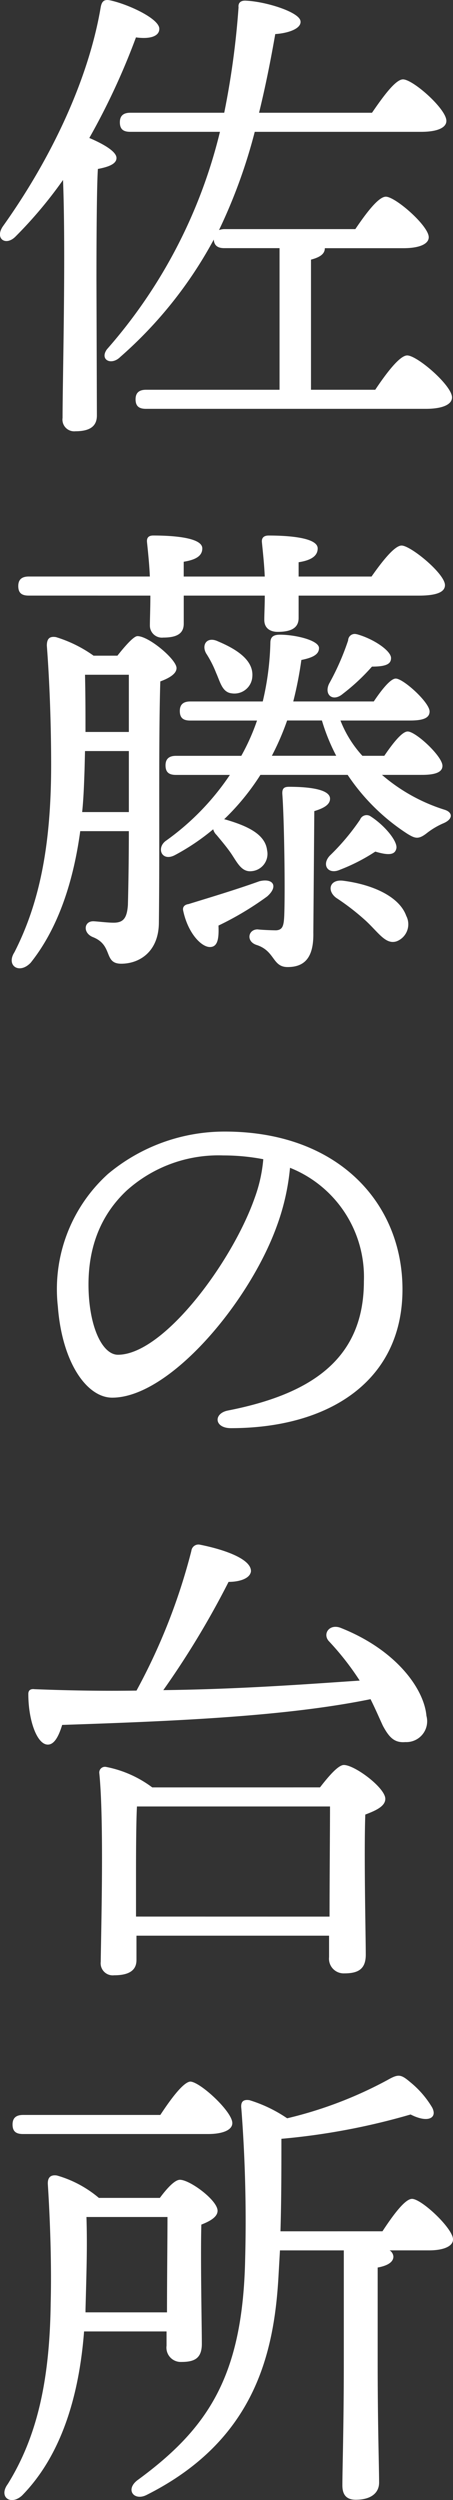 <svg xmlns="http://www.w3.org/2000/svg" width="47.889" height="264.2"><rect width="100%" height="100%" fill="#333333" stroke="none"/><g data-name="グループ 98" fill="#fff"><path data-name="パス 92" d="M10.242 43.911c0 1.109-.705 1.663-2.269 1.663a1.238 1.238 0 01-1.359-1.411c0-3.981.353-17.184.05-25.145a45.8 45.8 0 01-4.99 5.946c-1.058 1.109-2.266.252-1.359-1.058C5.556 16.549 9.385 8.234 10.644.776c.1-.554.3-.857.908-.756 1.814.353 5.29 1.915 5.29 3.024 0 .806-1.007 1.109-2.469.907A73.423 73.423 0 019.442 14.58c1.41.6 2.872 1.411 2.872 2.116 0 .655-.907.957-1.967 1.159-.15 2.368-.15 10.179-.15 11.792zm29.427-2.721c1.11-1.663 2.571-3.628 3.378-3.628 1.058 0 4.737 3.175 4.737 4.434 0 .756-1.008 1.209-2.772 1.209h-29.57c-.655 0-1.11-.2-1.11-1.008 0-.756.455-1.008 1.11-1.008h14.11V26.223h-5.847c-.6 0-1.057-.2-1.107-.907a44.545 44.545 0 01-9.877 12.4c-.958.957-2.219.3-1.412-.806a54.055 54.055 0 0011.943-22.979h-9.474c-.654 0-1.107-.2-1.107-1.008 0-.756.454-1.008 1.107-1.008h9.927A87.324 87.324 0 0025.218.778c-.05-.4.151-.756.806-.705 2.116.1 5.644 1.209 5.745 2.167.1.756-1.209 1.26-2.671 1.361-.5 2.872-1.058 5.644-1.713 8.315h11.941c1.11-1.613 2.471-3.527 3.276-3.527 1.059 0 4.587 3.124 4.587 4.384 0 .706-.907 1.159-2.671 1.159H26.93a56.625 56.625 0 01-3.778 10.381 1.8 1.8 0 01.553-.1h13.859c1.058-1.562 2.419-3.427 3.225-3.427 1.008 0 4.535 3.074 4.535 4.283 0 .705-.958 1.159-2.672 1.159h-8.313c0 .6-.5.957-1.463 1.209V41.19z"/><path data-name="パス 93" d="M12.414 69.29c.756-.957 1.712-2.066 2.115-2.066 1.21 0 4.133 2.469 4.133 3.376 0 .6-.756 1.058-1.715 1.411-.2 6.349-.05 16.982-.151 25.448 0 3.124-2.064 4.384-3.979 4.384s-.806-1.965-3.023-2.822c-1.058-.453-.907-1.663.05-1.663.353 0 1.46.151 2.167.151 1.008 0 1.411-.454 1.51-1.864.05-1.814.1-4.838.1-7.811H8.482c-.707 5.19-2.268 10.179-5.241 13.908-1.209 1.26-2.622.3-1.715-1.109 2.62-5.14 3.881-11.187 3.881-19.8 0-4.031-.151-8.617-.455-12.6 0-.756.3-1.008.958-.907a13.726 13.726 0 013.981 1.965zm-9.373-6.349c-.655 0-1.11-.2-1.11-1.008 0-.756.455-1.008 1.11-1.008h12.8c-.05-1.26-.2-2.671-.3-3.628-.051-.5.2-.705.655-.705 2.016 0 5.19.2 5.19 1.361 0 .806-.707 1.208-1.965 1.411v1.563h8.567c-.051-1.26-.2-2.62-.3-3.628-.05-.5.252-.705.706-.705 2.016 0 5.19.2 5.19 1.361 0 .806-.707 1.26-2.016 1.461v1.511h7.71c1.058-1.512 2.419-3.275 3.175-3.275.958 0 4.586 2.972 4.586 4.183 0 .705-.806 1.109-2.771 1.109h-12.7v2.368c0 1.058-.806 1.461-2.217 1.461-.806 0-1.411-.4-1.411-1.26 0-.655.051-1.512.051-2.57h-8.567v2.973c0 1.058-.756 1.461-2.168 1.461a1.271 1.271 0 01-1.41-1.31c0-.705.05-1.764.05-3.124zm10.581 22.878v-6.45H8.987l-.05 2.016c-.051 1.461-.1 2.973-.252 4.434zM8.987 71.306c.05 2.217.05 3.981.05 6.047h4.584v-6.047zm31.394 10.582a18.709 18.709 0 006.6 3.679c.857.252.957.957-.051 1.411a7.969 7.969 0 00-1.864 1.109c-.857.655-1.209.5-1.965.05a21.837 21.837 0 01-6.349-6.249H27.53a25.054 25.054 0 01-3.831 4.686l.2.05c2.219.655 4.133 1.512 4.335 3.225a1.83 1.83 0 01-1.664 2.217c-1.057.1-1.51-.957-2.166-1.915-.455-.655-1.009-1.31-1.512-1.915a1.268 1.268 0 01-.353-.6 23.6 23.6 0 01-4.031 2.721c-1.412.756-2.016-.756-.959-1.512a26.931 26.931 0 006.754-6.954h-5.694c-.655 0-1.11-.2-1.11-1.008 0-.756.455-1.008 1.11-1.008h6.9a22.778 22.778 0 001.663-3.729h-7.056c-.654 0-1.107-.2-1.107-1.008 0-.756.453-1.008 1.107-1.008h7.661a29.723 29.723 0 00.806-6.2c0-.6.3-.857 1.008-.857 1.663 0 4.132.6 4.132 1.411 0 .655-.606 1.008-1.865 1.26a39.643 39.643 0 01-.857 4.384h8.515c.808-1.209 1.765-2.419 2.32-2.419.8 0 3.578 2.52 3.578 3.477 0 .705-.706.957-2.066.957h-7.357a11.943 11.943 0 002.318 3.729h2.318c.857-1.26 1.865-2.57 2.469-2.57.856 0 3.678 2.62 3.678 3.628 0 .655-.706.957-2.167.957zM23.097 97.812c.05 1.31-.05 2.268-.907 2.268-.907 0-2.318-1.461-2.822-3.83-.1-.4.151-.655.554-.706 2.117-.655 4.989-1.512 7.509-2.419 1.461-.353 2.016.554.806 1.613a32.553 32.553 0 01-5.14 3.073zm-.05-30.033c1.915.806 3.778 1.965 3.627 3.729a1.894 1.894 0 01-2.166 1.764c-1.009-.1-1.211-1.159-1.663-2.167a11.417 11.417 0 00-1.058-2.066c-.504-.912.1-1.812 1.259-1.261zm10.077 30.789c.05 2.671-.956 3.628-2.72 3.628-1.613 0-1.31-1.663-3.225-2.318-1.209-.353-.958-1.663.051-1.663.353.05 1.511.1 1.965.1.7-.05.805-.5.855-1.562.1-2.671 0-10.028-.2-12.8-.05-.655.2-.806.707-.806 2.066 0 4.333.252 4.333 1.26 0 .706-.856 1.058-1.664 1.31zm2.42-18.7a20.591 20.591 0 01-1.512-3.729h-3.679a27.811 27.811 0 01-1.613 3.729zm-.705 10.582a24.124 24.124 0 003.225-3.83.743.743 0 011.109-.353c1.562 1.008 2.923 2.721 2.721 3.427-.151.6-.706.756-2.219.3a19.521 19.521 0 01-3.728 1.915c-1.26.561-1.966-.497-1.109-1.455zm2.872-23.432c1.813.5 3.628 1.764 3.628 2.52 0 .6-.454.907-2.017.907a21.6 21.6 0 01-3.074 2.872c-1.057.907-2.014.1-1.46-1.058a26.865 26.865 0 002.016-4.586.694.694 0 01.906-.646zm5.241 29.781a1.929 1.929 0 01-1.008 2.671c-1.159.4-1.915-.907-3.276-2.167a25.071 25.071 0 00-3.124-2.419c-1.008-.756-.705-1.965.7-1.814 3.229.408 6.002 1.718 6.707 3.734z"/><path data-name="パス 94" d="M42.548 136.26c0 9.675-7.76 14.664-18.141 14.664-1.764 0-1.865-1.562-.3-1.865 8.718-1.713 14.362-5.392 14.362-13.656a12.417 12.417 0 00-7.811-11.993 24.346 24.346 0 01-1.411 6.2c-2.923 8.063-11.338 18.091-17.385 18.091-2.671 0-5.291-3.679-5.745-9.625a16.429 16.429 0 015.291-14.009 19.2 19.2 0 0112.345-4.485c12.043-.002 18.795 7.607 18.795 16.678zm-14.714-13.757a22.37 22.37 0 00-4.234-.4 14.5 14.5 0 00-10.228 3.729c-2.672 2.52-4.283 6.1-3.981 11.086.252 3.88 1.611 6.249 3.074 6.249 4.836 0 12.094-9.826 14.461-16.579a15.679 15.679 0 00.908-4.085z"/><path data-name="パス 95" d="M42.849 184.099c-1.158.1-1.712-.5-2.367-1.713-.353-.755-.757-1.713-1.31-2.822-8.869 1.814-20.459 2.318-32.6 2.721-.353 1.16-.856 2.217-1.664 2.066-1.057-.2-1.914-2.619-1.914-5.342 0-.4.252-.553.655-.5 3.778.15 7.356.2 10.782.15a63.865 63.865 0 005.8-14.765.751.751 0 01.908-.655c2.77.554 5.441 1.562 5.391 2.822-.1.756-1.208 1.109-2.367 1.109a91.911 91.911 0 01-6.9 11.44c8.014-.1 14.867-.606 20.763-1.009a29.217 29.217 0 00-3.275-4.183c-.655-.756.05-1.814 1.209-1.41 5.9 2.317 8.869 6.45 9.121 9.321a2.2 2.2 0 01-2.232 2.77zm-9.019 4.787c.857-1.107 1.915-2.367 2.518-2.367 1.16 0 4.385 2.418 4.385 3.577 0 .807-1.06 1.261-2.116 1.663-.151 4.234.05 12.8.05 14.815 0 1.562-.857 1.967-2.269 1.967a1.551 1.551 0 01-1.611-1.713v-2.269h-20.36v2.571c0 1.109-.806 1.613-2.367 1.613a1.276 1.276 0 01-1.412-1.411c.05-3.729.353-15.018-.151-19.956a.6.6 0 01.706-.654 11.889 11.889 0 014.889 2.166zm1.008 13.657c0-3.831.05-9.173.05-11.64h-20.41c-.1 1.764-.1 6.2-.1 7.2v4.436z"/><path data-name="パス 96" d="M8.887 246.381c-.5 6.5-2.268 12.951-6.551 17.335-1.211 1.109-2.519.151-1.513-1.209 3.025-4.888 4.436-10.733 4.536-19.149.1-3.981-.05-8.567-.3-12.5-.05-.756.3-1.058.959-.957a11.928 11.928 0 014.433 2.368h6.45c.705-.957 1.563-1.915 2.118-1.915 1.057 0 3.981 2.167 3.981 3.275 0 .655-.806 1.109-1.714 1.461-.1 3.427.051 10.834.051 12.6 0 1.562-.807 1.915-2.167 1.915a1.513 1.513 0 01-1.563-1.713v-1.512zm-6.45-20.862c-.656 0-1.11-.2-1.11-1.008 0-.756.453-1.008 1.11-1.008h14.512c1.059-1.613 2.42-3.477 3.175-3.527 1.06.05 4.436 3.175 4.436 4.384 0 .756-1.059 1.159-2.57 1.159zm15.217 18.846c0-3.275.052-7.911.052-10.078H9.139c.1 3.175 0 5.9-.1 9.776v.3zm22.778-8.567c1.058-1.613 2.367-3.427 3.124-3.427 1.008 0 4.334 3.124 4.334 4.283 0 .756-1.058 1.159-2.519 1.159h-4.183a.858.858 0 01.4.655c0 .554-.554.957-1.663 1.159v9.826c0 6.9.151 11.288.151 12.9 0 1.058-.806 1.814-2.469 1.814-1.008 0-1.412-.554-1.412-1.512 0-1.814.151-6.1.151-13.2v-11.64h-6.751c-.05.907-.1 1.764-.151 2.671-.454 8.214-2.521 17.436-13.958 23.18-1.311.655-2.268-.554-.959-1.562 7.509-5.493 11.138-11.036 11.39-23.382a155.916 155.916 0 00-.4-15.873c-.1-.756.2-1.008.857-.907a14.7 14.7 0 013.981 1.915 43.108 43.108 0 0010.582-4.031c1.159-.655 1.411-.655 2.419.2a10.12 10.12 0 012.318 2.671c.6 1.109-.4 1.713-2.268.756a71.116 71.116 0 01-13.657 2.57c0 3.074 0 6.4-.1 9.776z"/></g></svg>